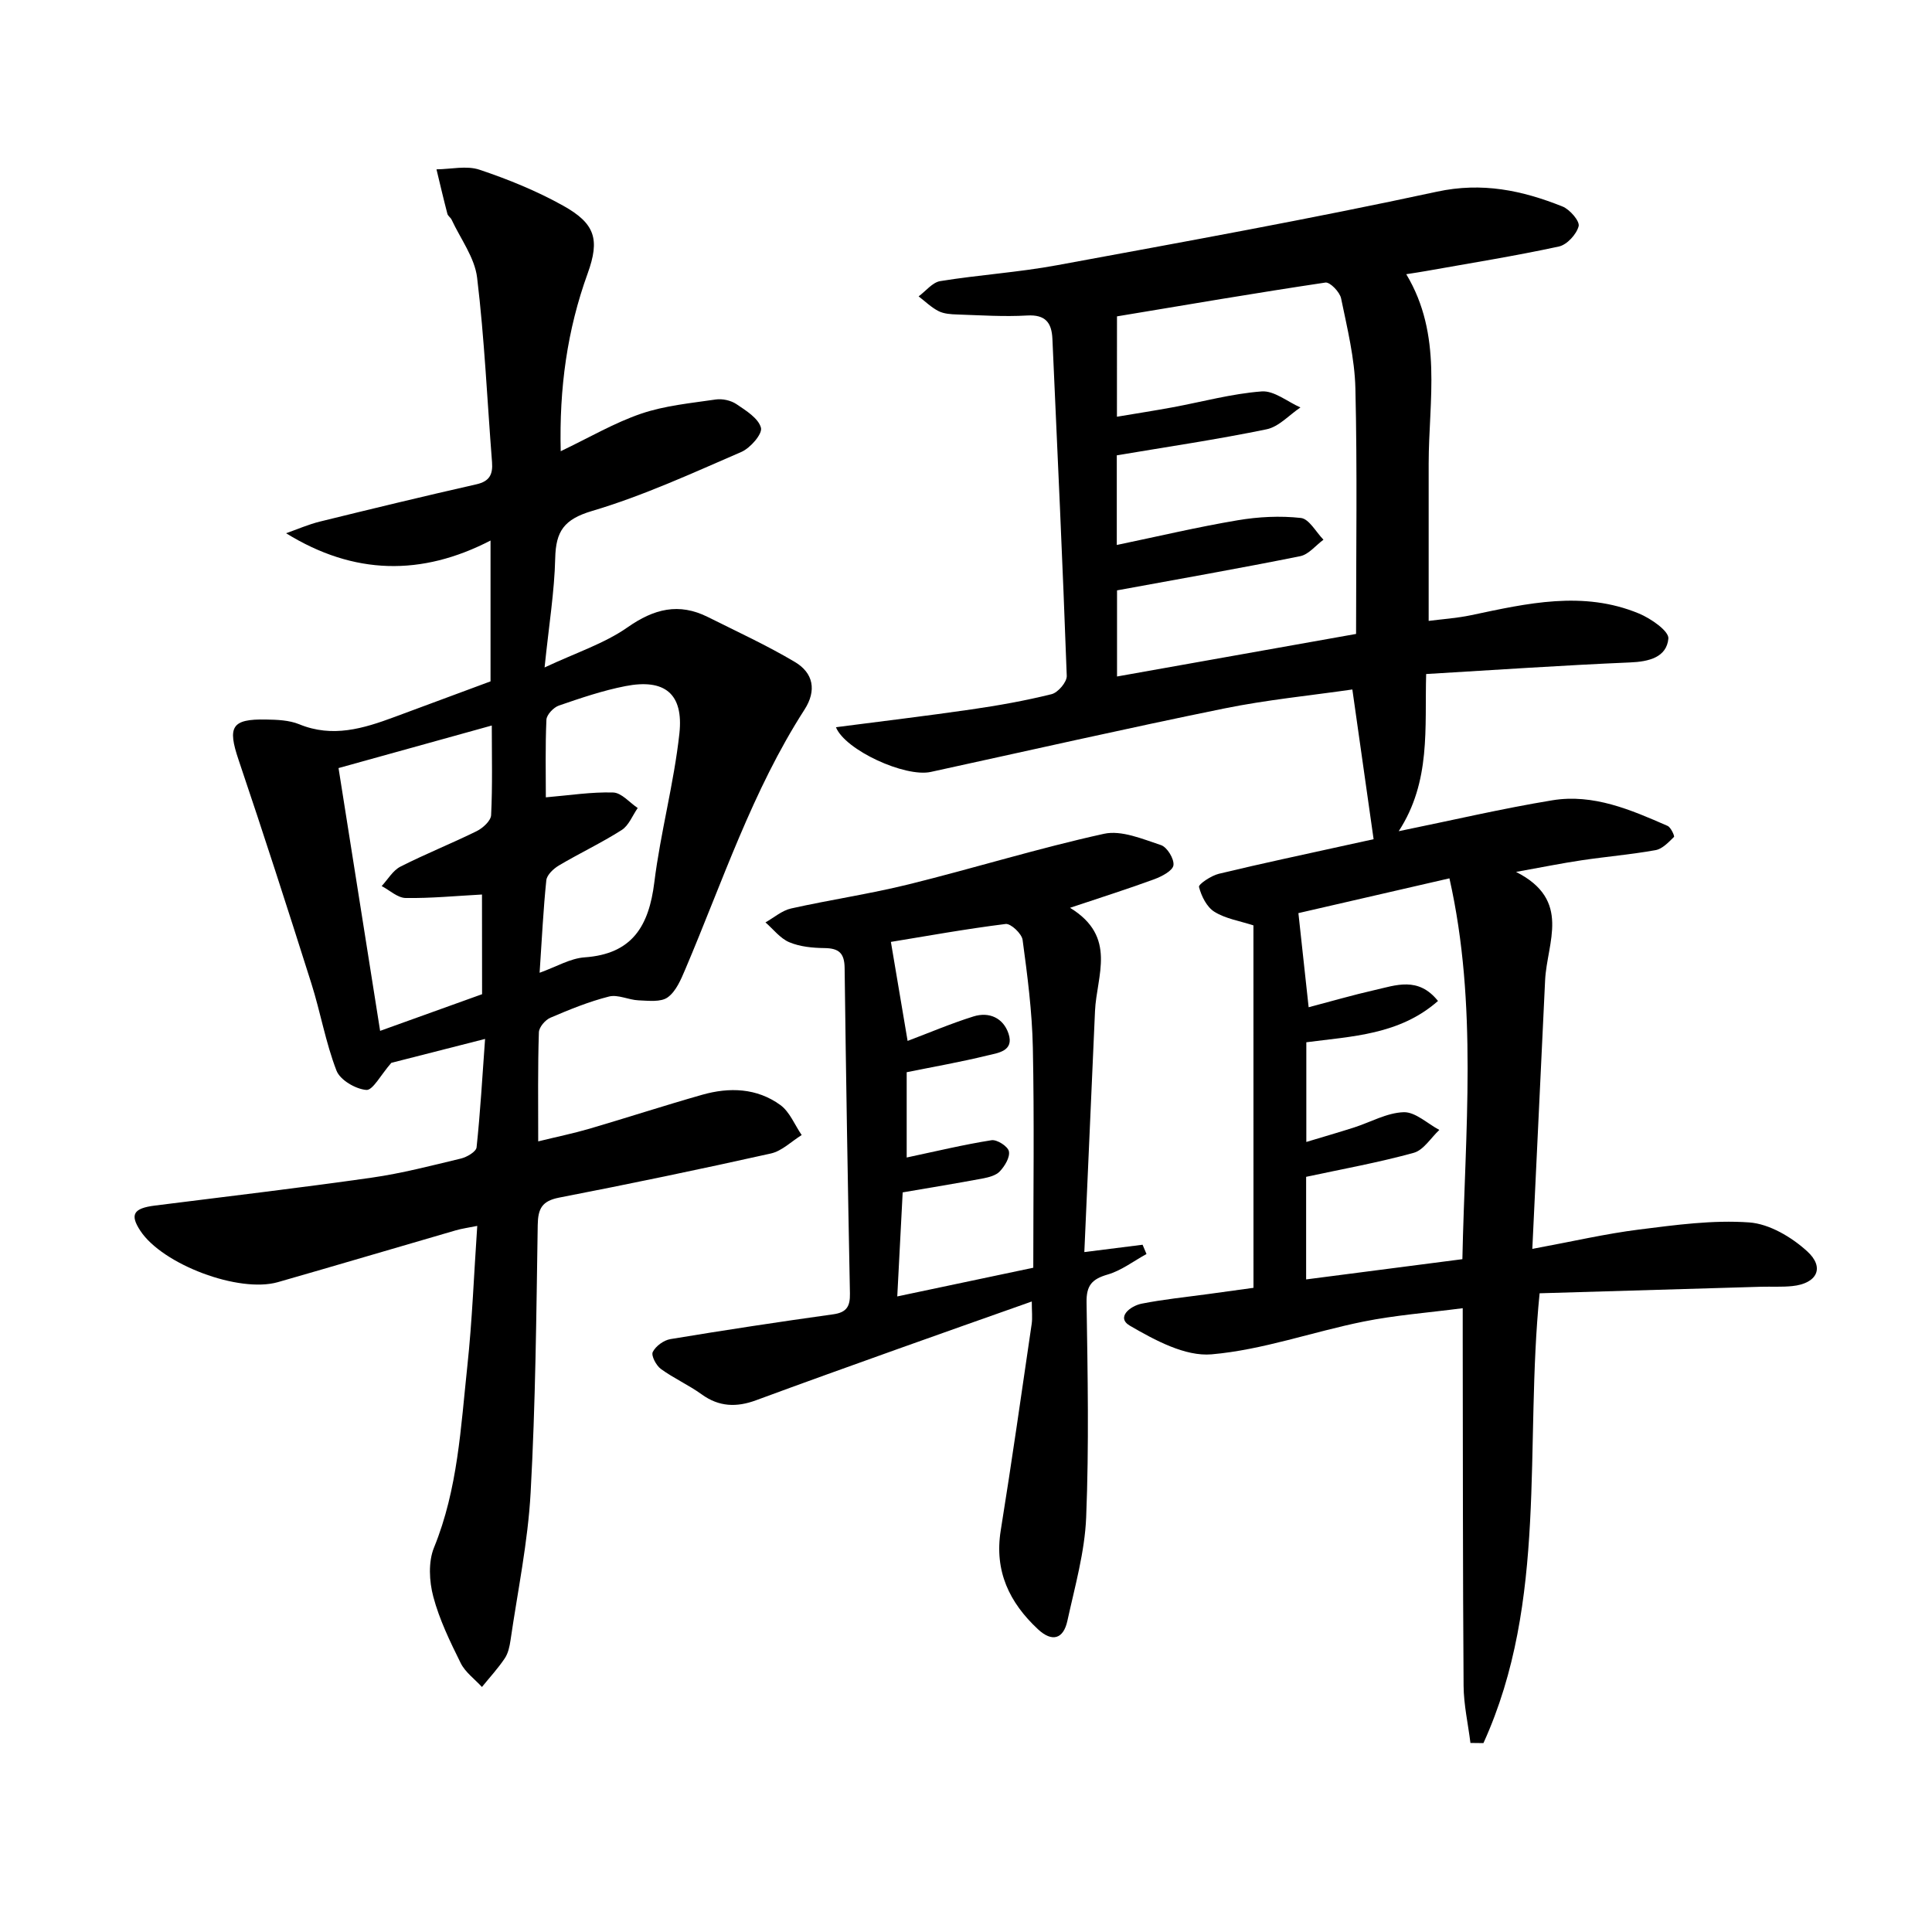 <svg enable-background="new 0 0 400 400" viewBox="0 0 400 400" xmlns="http://www.w3.org/2000/svg"><path d="m259.51 191.59c-2.83-.92-5.75-1.37-8.07-2.81-1.59-.98-2.71-3.24-3.2-5.15-.14-.55 2.52-2.34 4.1-2.72 8.85-2.14 17.76-4.01 26.65-5.98 1.92-.42 3.83-.84 5.4-1.18-1.47-10.35-2.88-20.3-4.4-31-8.64 1.25-17.7 2.13-26.57 3.94-20.29 4.13-40.48 8.72-60.71 13.13-5.3 1.16-17.72-4.5-19.64-9.26 9.4-1.22 18.72-2.33 28.02-3.68 5.58-.81 11.16-1.8 16.63-3.16 1.33-.33 3.18-2.51 3.14-3.78-.84-23.27-1.93-46.52-2.97-69.78-.15-3.34-1.43-5.06-5.23-4.84-4.81.28-9.66-.05-14.48-.21-1.31-.04-2.75-.13-3.87-.7-1.5-.76-2.76-2.01-4.12-3.05 1.49-1.09 2.86-2.9 4.48-3.16 8.03-1.3 16.19-1.81 24.18-3.29 26.25-4.84 52.54-9.59 78.63-15.22 9.4-2.03 17.67-.27 26.01 3.06 1.52.6 3.62 3.04 3.35 4.08-.44 1.69-2.42 3.85-4.1 4.21-9.08 1.96-18.26 3.43-27.41 5.06-1.26.23-2.53.41-4.18.67 7.58 12.63 4.65 26.08 4.64 39.23-.01 10.61 0 21.23 0 32.55 2.78-.36 5.85-.56 8.83-1.19 11.57-2.45 23.16-5.13 34.7-.34 2.46 1.02 6.24 3.63 6.1 5.19-.37 3.87-4 4.78-7.92 4.94-13.93.59-27.85 1.55-42.23 2.4-.32 11.19 1.03 22.2-5.68 32.54 11.12-2.27 21.4-4.69 31.81-6.4 8.49-1.39 16.25 1.97 23.85 5.3.69.3 1.5 2.12 1.33 2.29-1.12 1.09-2.4 2.48-3.81 2.73-5.06.91-10.2 1.34-15.3 2.1-4.05.6-8.08 1.42-13.59 2.41 11.56 5.84 6.4 14.6 6.02 22.41-.87 18.08-1.73 36.16-2.65 55.64 8.33-1.54 15.18-3.14 22.13-4.01 7.56-.95 15.25-2.01 22.78-1.47 4.17.3 8.78 3.04 12 5.98 3.72 3.39 2.01 6.68-3.09 7.2-2.15.22-4.33.08-6.49.14-15.27.44-30.53.9-45.82 1.35-3.17 31.58 1.77 63.67-11.63 93.13-.9-.01-1.79-.02-2.69-.03-.49-3.95-1.39-7.89-1.42-11.84-.17-24-.14-47.99-.18-71.99 0-1.8 0-3.6 0-6.18-7.22.94-13.96 1.44-20.55 2.77-10.52 2.12-20.85 5.86-31.44 6.78-5.48.48-11.75-2.93-16.89-5.91-2.97-1.72.05-4.11 2.41-4.58 4.55-.9 9.18-1.36 13.78-1.99 2.78-.38 5.55-.76 9.37-1.29-.01-25-.01-49.88-.01-75.04zm-28.26-105.31c4.05-.68 7.77-1.26 11.47-1.94 6.17-1.14 12.28-2.83 18.49-3.3 2.58-.2 5.35 2.14 8.03 3.32-2.33 1.56-4.47 4-7.01 4.52-10.16 2.1-20.44 3.61-31.01 5.39v18.56c8.55-1.78 16.73-3.72 25-5.11 4.3-.73 8.81-.96 13.12-.48 1.7.19 3.12 2.92 4.67 4.5-1.6 1.17-3.05 3.05-4.81 3.41-12.47 2.51-25 4.71-37.93 7.08v17.83c16.67-2.97 33.06-5.89 49.49-8.81 0-17.21.26-34.02-.14-50.83-.15-6.24-1.69-12.48-2.96-18.64-.27-1.32-2.3-3.42-3.25-3.28-14.39 2.15-28.73 4.6-43.15 7-.01 6.94-.01 13.54-.01 20.78zm71.52 174.42c.55-26.44 3.23-52.6-2.68-78.85-11.31 2.61-21.72 5-31.27 7.2.74 6.84 1.4 12.94 2.12 19.49 4.69-1.23 9.13-2.53 13.63-3.55 4.4-.99 9.05-2.88 13.15 2.25-7.99 7.04-17.89 7.31-27.26 8.55v20.64c3.59-1.08 6.72-1.99 9.83-2.98 3.46-1.11 6.86-3.07 10.33-3.18 2.42-.07 4.91 2.36 7.38 3.67-1.76 1.64-3.26 4.18-5.31 4.74-7.27 2.01-14.73 3.35-22.27 4.97v21.24c10.75-1.39 21.24-2.75 32.35-4.19z"/><path d="m111.43 236.31c3.96-.97 7.32-1.66 10.61-2.62 7.8-2.29 15.53-4.81 23.34-7.03 5.63-1.6 11.32-1.41 16.18 2.12 1.95 1.42 2.97 4.11 4.42 6.22-2.12 1.31-4.09 3.31-6.39 3.82-14.56 3.25-29.17 6.29-43.81 9.13-3.55.69-4.4 2.26-4.45 5.68-.29 18.47-.45 36.96-1.47 55.4-.56 10.23-2.68 20.37-4.16 30.55-.19 1.3-.49 2.72-1.2 3.77-1.4 2.09-3.13 3.96-4.72 5.92-1.5-1.64-3.45-3.04-4.4-4.95-2.2-4.44-4.41-8.99-5.67-13.74-.85-3.19-1.06-7.22.15-10.18 4.94-12.11 5.54-24.92 6.9-37.59 1.01-9.39 1.35-18.85 2.05-29-1.77.36-3.14.54-4.45.92-12.27 3.56-24.52 7.2-36.81 10.72-8.09 2.32-23.91-3.65-28.5-10.64-2.2-3.35-1.43-4.65 3.01-5.21 14.97-1.89 29.97-3.65 44.91-5.78 6.22-.89 12.35-2.49 18.48-3.96 1.23-.3 3.12-1.41 3.22-2.31.77-7.22 1.18-14.47 1.76-22.45-7.58 1.93-14.13 3.6-19.41 4.95-2.22 2.53-3.83 5.72-5.18 5.61-2.22-.18-5.42-2.05-6.17-3.99-2.25-5.81-3.31-12.07-5.2-18.04-4.9-15.48-9.88-30.94-15.08-46.32-2.31-6.84-1.46-8.48 5.7-8.34 2.3.04 4.78.13 6.86.98 6.9 2.84 13.29.88 19.71-1.5 6.51-2.42 13.03-4.84 19.9-7.38 0-9.14 0-18.58 0-29.16-14.23 7.36-28.24 7.2-42.33-1.51 2.34-.82 4.63-1.83 7.03-2.42 10.77-2.65 21.56-5.26 32.38-7.71 2.73-.62 3.42-2.06 3.23-4.58-1-12.74-1.56-25.53-3.09-38.21-.5-4.15-3.43-8.02-5.28-12-.21-.44-.75-.76-.87-1.2-.8-3.06-1.52-6.14-2.26-9.22 2.99-.03 6.23-.82 8.91.08 5.94 1.99 11.83 4.39 17.29 7.43 6.64 3.7 7.66 6.96 5.1 14.04-4.24 11.7-5.9 23.7-5.58 36.81 5.92-2.83 11.1-5.88 16.67-7.78 4.91-1.67 10.25-2.17 15.43-2.93 1.37-.2 3.14.19 4.28.96 1.99 1.34 4.57 2.94 5.08 4.9.33 1.28-2.21 4.2-4.06 5-10.17 4.4-20.32 9.08-30.91 12.22-5.82 1.73-7.5 4.2-7.63 9.79-.16 6.93-1.3 13.83-2.2 22.61 6.54-3.07 12.38-4.95 17.18-8.31 5.49-3.85 10.63-5.13 16.63-2.13 6.05 3.03 12.22 5.86 18.02 9.31 3.79 2.25 4.56 5.86 1.97 9.88-10.78 16.75-16.96 35.61-24.68 53.77-.89 2.1-1.92 4.55-3.63 5.78-1.43 1.03-3.98.7-6.03.62-2.06-.08-4.27-1.26-6.12-.79-4.16 1.05-8.19 2.7-12.14 4.39-1.07.46-2.35 1.96-2.38 3.02-.24 7.29-.14 14.58-.14 22.58zm-11.64-51.11c-5.39.29-10.61.8-15.81.72-1.67-.03-3.31-1.61-4.96-2.47 1.28-1.37 2.31-3.22 3.88-4.02 5.17-2.63 10.58-4.78 15.79-7.35 1.28-.63 2.93-2.14 2.99-3.31.3-6.08.14-12.17.14-18.56-11.19 3.11-21.77 6.04-31.73 8.81 2.86 18.1 5.68 35.88 8.61 54.41 7.13-2.56 14.08-5.06 21.11-7.59-.02-7.32-.02-14.4-.02-20.64zm11.93 16.2c3.47-1.24 6.33-2.98 9.31-3.19 9.9-.69 13.32-6.51 14.44-15.53 1.28-10.32 4.06-20.47 5.19-30.8.9-8.28-3.07-11.41-11.16-9.83-4.68.91-9.26 2.47-13.79 4.03-1.1.38-2.53 1.89-2.58 2.93-.25 5.58-.12 11.18-.12 16.07 4.94-.42 9.45-1.14 13.94-1 1.73.05 3.39 2.08 5.08 3.21-1.08 1.55-1.84 3.62-3.32 4.56-4.19 2.67-8.72 4.8-13 7.34-1.11.66-2.48 1.94-2.6 3.06-.63 6.02-.91 12.1-1.39 19.15z"/><path d="m221.54 187.95c9.82 6 5.5 14.03 5.17 21.36-.74 16.58-1.47 33.16-2.21 49.92 4.7-.59 8.38-1.06 12.06-1.52l.81 1.92c-2.67 1.46-5.19 3.42-8.05 4.25-3.24.94-4.42 2.25-4.36 5.77.23 14.82.52 29.67-.08 44.48-.29 7.2-2.34 14.35-3.89 21.45-.82 3.77-3.16 4.47-6.09 1.74-5.93-5.53-9.06-12.04-7.71-20.45 2.29-14.23 4.32-28.51 6.41-42.78.18-1.26.02-2.57.02-4.63-9.57 3.39-18.6 6.56-27.62 9.79-9.84 3.52-19.67 7.04-29.47 10.66-4.01 1.48-7.65 1.39-11.25-1.22-2.69-1.94-5.78-3.32-8.46-5.27-.97-.71-2.05-2.77-1.67-3.51.61-1.22 2.27-2.43 3.64-2.66 11.22-1.86 22.47-3.57 33.74-5.14 2.8-.39 3.49-1.69 3.44-4.3-.44-22.47-.82-44.94-1.1-67.41-.04-3.05-1.18-4.07-4.13-4.11-2.46-.03-5.08-.27-7.3-1.2-1.9-.79-3.33-2.7-4.96-4.12 1.77-.99 3.42-2.46 5.31-2.88 8.09-1.81 16.32-3.01 24.36-5 13.51-3.34 26.83-7.48 40.41-10.46 3.62-.8 7.99 1.08 11.81 2.34 1.27.42 2.76 2.86 2.58 4.17-.15 1.13-2.39 2.31-3.93 2.88-5.35 1.97-10.81 3.7-17.48 5.93zm-7.61 74.52c0-15.6.22-30.58-.09-45.56-.15-7.45-1.12-14.91-2.12-22.31-.17-1.29-2.44-3.43-3.51-3.3-8.27 1.03-16.48 2.52-23.76 3.71 1.21 7.16 2.32 13.76 3.46 20.5 4.44-1.67 8.97-3.61 13.65-5.07 3.23-1.01 6.15.31 7.24 3.55 1.23 3.67-2.23 4.01-4.43 4.55-5.57 1.36-11.24 2.35-16.65 3.45v17.66c6.09-1.29 11.79-2.67 17.56-3.58 1.13-.18 3.39 1.27 3.6 2.29.26 1.23-.84 3.05-1.86 4.14-.81.88-2.34 1.26-3.62 1.5-5.32 1-10.67 1.87-16.51 2.87-.36 6.94-.73 13.95-1.12 21.54 9.89-2.08 18.78-3.96 28.16-5.94z"/></svg>
